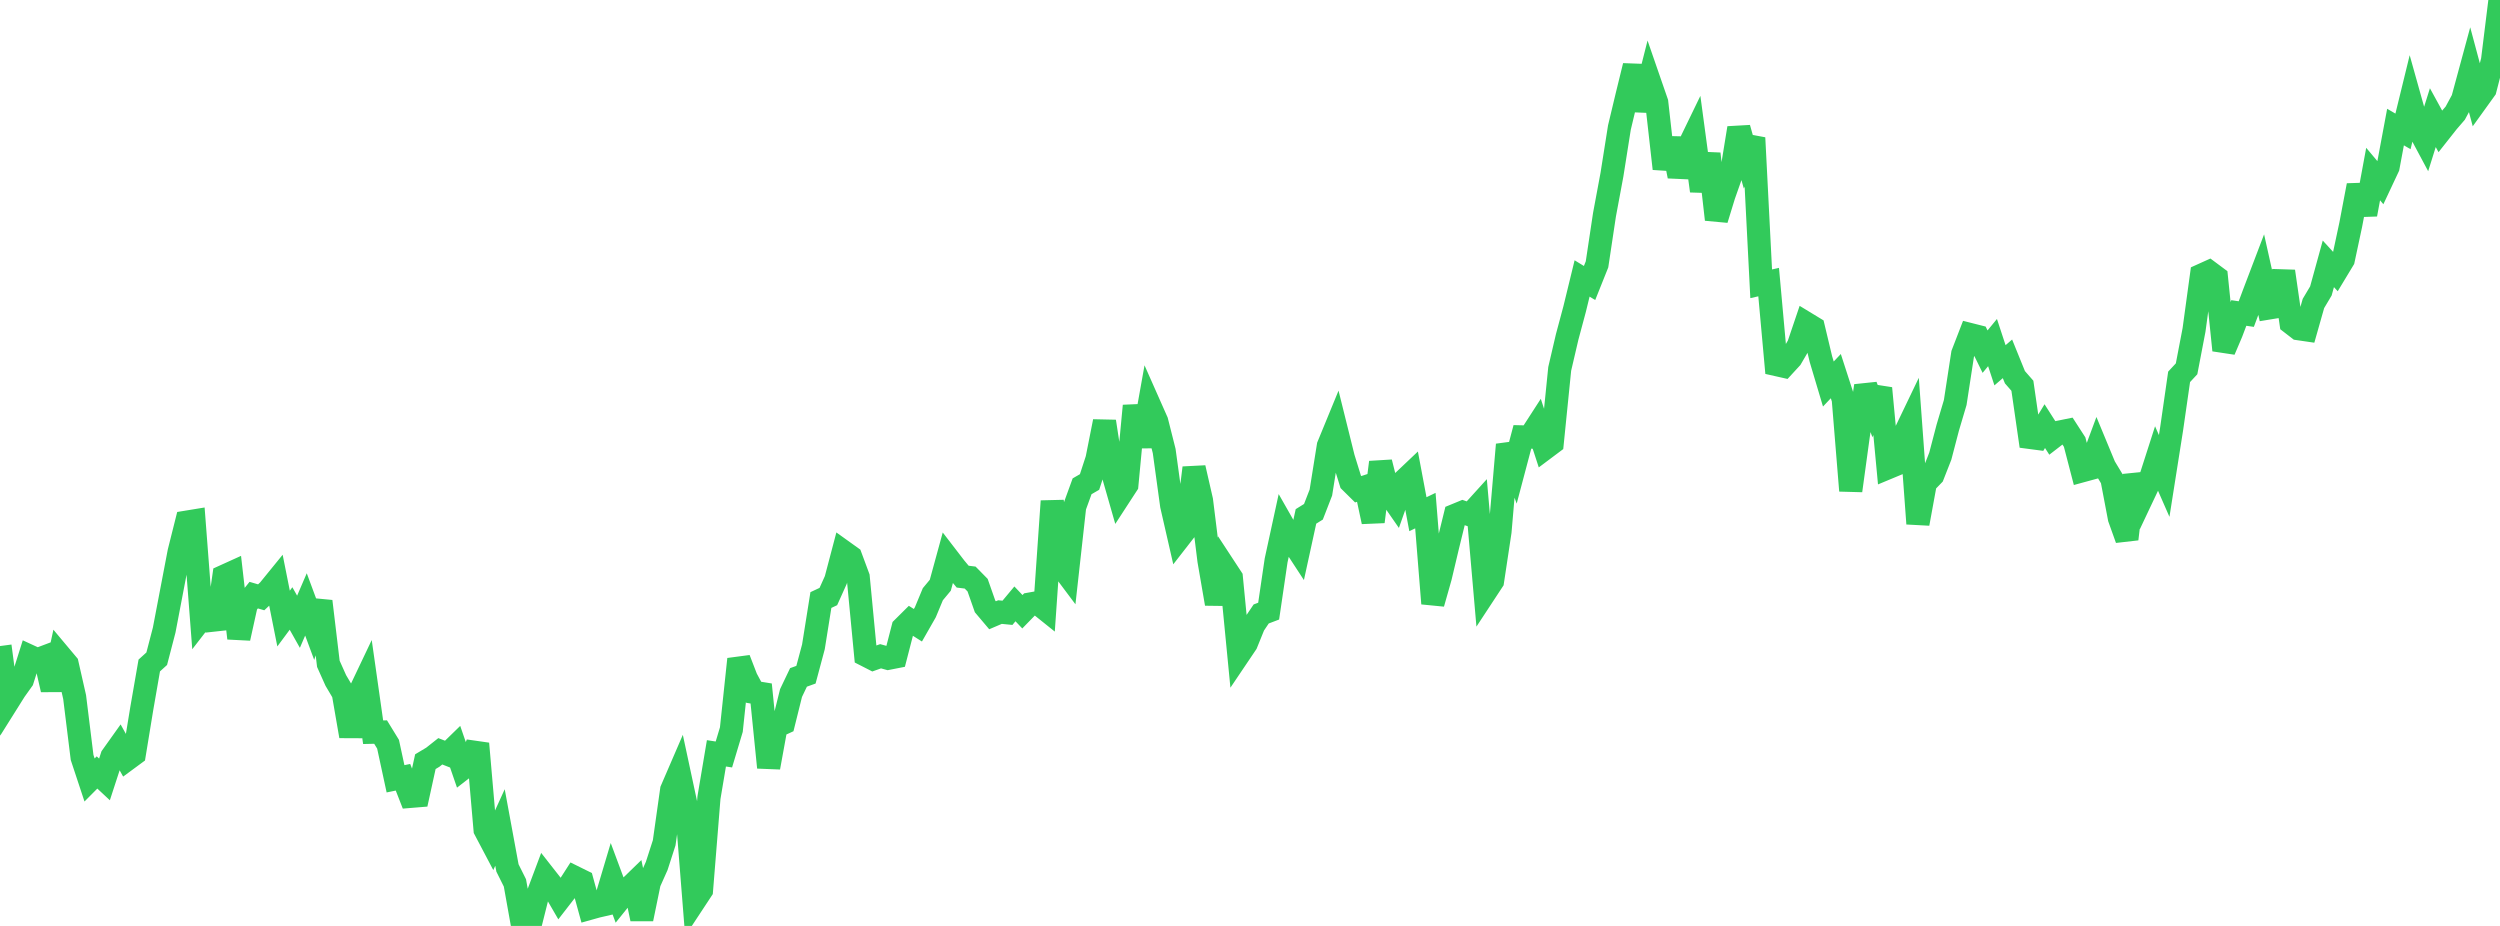 <?xml version="1.0" standalone="no"?>
<!DOCTYPE svg PUBLIC "-//W3C//DTD SVG 1.1//EN" "http://www.w3.org/Graphics/SVG/1.1/DTD/svg11.dtd">

<svg width="135" height="50" viewBox="0 0 135 50" preserveAspectRatio="none" 
  xmlns="http://www.w3.org/2000/svg"
  xmlns:xlink="http://www.w3.org/1999/xlink">


<polyline points="0.0, 34.887 0.403, 37.924 0.806, 37.282 1.209, 36.717 1.612, 35.441 2.015, 35.627 2.418, 35.475 2.821, 37.24 3.224, 35.383 3.627, 35.864 4.03, 37.642 4.433, 40.902 4.836, 42.119 5.239, 41.713 5.642, 42.089 6.045, 40.852 6.448, 40.287 6.851, 41.012 7.254, 40.715 7.657, 38.254 8.06, 35.937 8.463, 35.571 8.866, 34.023 9.269, 31.912 9.672, 29.805 10.075, 28.197 10.478, 28.131 10.881, 33.392 11.284, 32.871 11.687, 33.941 12.09, 31.123 12.493, 30.94 12.896, 34.464 13.299, 32.638 13.701, 32.137 14.104, 32.255 14.507, 31.876 14.91, 31.381 15.313, 33.402 15.716, 32.858 16.119, 33.575 16.522, 32.638 16.925, 33.725 17.328, 32.472 17.731, 35.846 18.134, 36.746 18.537, 37.426 18.94, 39.753 19.343, 37.551 19.746, 36.704 20.149, 39.54 20.552, 39.531 20.955, 40.188 21.358, 42.055 21.761, 41.972 22.164, 43.004 22.567, 42.971 22.97, 41.13 23.373, 40.889 23.776, 40.57 24.179, 40.727 24.582, 40.334 24.985, 41.504 25.388, 41.191 25.791, 40.157 26.194, 44.803 26.597, 45.567 27.0, 44.683 27.403, 46.87 27.806, 47.678 28.209, 49.93 28.612, 50.0 29.015, 48.392 29.418, 47.318 29.821, 47.832 30.224, 48.527 30.627, 48.007 31.03, 47.38 31.433, 47.579 31.836, 49.05 32.239, 48.937 32.642, 48.844 33.045, 47.492 33.448, 48.576 33.851, 48.074 34.254, 47.683 34.657, 49.621 35.06, 47.661 35.463, 46.76 35.866, 45.511 36.269, 42.656 36.672, 41.723 37.075, 43.603 37.478, 48.682 37.881, 48.07 38.284, 43.072 38.687, 40.68 39.09, 40.742 39.493, 39.398 39.896, 35.596 40.299, 36.638 40.701, 37.383 41.104, 37.448 41.507, 41.442 41.91, 39.231 42.313, 39.045 42.716, 37.423 43.119, 36.58 43.522, 36.434 43.925, 34.928 44.328, 32.402 44.731, 32.213 45.134, 31.317 45.537, 29.788 45.94, 30.077 46.343, 31.163 46.746, 35.375 47.149, 35.581 47.552, 35.438 47.955, 35.549 48.358, 35.47 48.761, 33.909 49.164, 33.509 49.567, 33.764 49.97, 33.058 50.373, 32.088 50.776, 31.603 51.179, 30.131 51.582, 30.655 51.985, 31.139 52.388, 31.189 52.791, 31.599 53.194, 32.747 53.597, 33.224 54.0, 33.052 54.403, 33.092 54.806, 32.609 55.209, 33.034 55.612, 32.62 56.015, 32.548 56.418, 32.871 56.821, 27.062 57.224, 30.455 57.627, 30.993 58.03, 27.369 58.433, 26.26 58.836, 26.027 59.239, 24.789 59.642, 22.759 60.045, 25.395 60.448, 26.802 60.851, 26.182 61.254, 21.915 61.657, 24.101 62.06, 21.847 62.463, 22.757 62.866, 24.355 63.269, 27.29 63.672, 29.05 64.075, 28.532 64.478, 25.263 64.881, 27.023 65.284, 30.268 65.687, 32.603 66.09, 30.582 66.493, 31.197 66.896, 35.343 67.299, 34.745 67.701, 33.754 68.104, 33.154 68.507, 33.001 68.91, 30.264 69.313, 28.408 69.716, 29.116 70.119, 29.733 70.522, 27.886 70.925, 27.636 71.328, 26.597 71.731, 24.077 72.134, 23.096 72.537, 24.718 72.94, 26.021 73.343, 26.419 73.746, 26.287 74.149, 28.172 74.552, 24.965 74.955, 26.567 75.358, 27.148 75.761, 26.006 76.164, 25.624 76.567, 27.767 76.97, 27.573 77.373, 32.589 77.776, 31.167 78.179, 29.469 78.582, 27.826 78.985, 27.66 79.388, 27.801 79.791, 27.356 80.194, 31.99 80.597, 31.377 81.0, 28.704 81.403, 24.011 81.806, 25.114 82.209, 23.592 82.612, 23.602 83.015, 22.978 83.418, 24.216 83.821, 23.914 84.224, 19.92 84.627, 18.193 85.03, 16.69 85.433, 15.036 85.836, 15.283 86.239, 14.276 86.642, 11.596 87.045, 9.433 87.448, 6.888 87.851, 5.202 88.254, 3.557 88.657, 5.955 89.06, 4.367 89.463, 5.532 89.866, 9.108 90.269, 7.486 90.672, 9.514 91.075, 8.147 91.478, 7.316 91.881, 10.31 92.284, 8.306 92.687, 11.851 93.09, 10.538 93.493, 9.394 93.896, 6.915 94.299, 8.346 94.701, 7.445 95.104, 15.325 95.507, 15.233 95.91, 19.683 96.313, 19.774 96.716, 19.336 97.119, 18.646 97.522, 17.455 97.925, 17.7 98.328, 19.387 98.731, 20.737 99.134, 20.311 99.537, 21.556 99.94, 26.496 100.343, 23.554 100.746, 20.836 101.149, 21.919 101.552, 20.966 101.955, 25.255 102.358, 25.087 102.761, 23.627 103.164, 22.787 103.567, 28.277 103.97, 26.075 104.373, 25.66 104.776, 24.632 105.179, 23.092 105.582, 21.735 105.985, 19.11 106.388, 18.067 106.791, 18.169 107.194, 18.989 107.597, 18.499 108.0, 19.725 108.403, 19.377 108.806, 20.37 109.209, 20.831 109.612, 23.62 110.015, 23.673 110.418, 23.011 110.821, 23.642 111.224, 23.331 111.627, 23.249 112.03, 23.872 112.433, 25.421 112.836, 25.311 113.239, 24.226 113.642, 25.198 114.045, 25.866 114.448, 27.983 114.851, 29.108 115.254, 25.663 115.657, 26.891 116.06, 26.038 116.463, 24.782 116.866, 25.702 117.269, 23.149 117.672, 20.35 118.075, 19.916 118.478, 17.814 118.881, 14.863 119.284, 14.681 119.687, 14.981 120.09, 18.911 120.493, 17.964 120.896, 16.901 121.299, 16.96 121.701, 15.883 122.104, 14.824 122.507, 16.632 122.91, 16.566 123.313, 14.652 123.716, 17.438 124.119, 17.749 124.522, 17.808 124.925, 16.388 125.328, 15.71 125.731, 14.247 126.134, 14.688 126.537, 14.021 126.94, 12.134 127.343, 10.012 127.746, 11.578 128.149, 9.399 128.552, 9.879 128.955, 9.021 129.358, 6.861 129.761, 7.096 130.164, 5.446 130.567, 6.885 130.97, 7.638 131.373, 6.353 131.776, 7.089 132.179, 6.579 132.582, 6.112 132.985, 5.367 133.388, 3.879 133.791, 5.384 134.194, 4.824 134.597, 3.261 135.0, 0.0" fill="none" stroke="#32ca5b" stroke-width="1.25"/>

</svg>